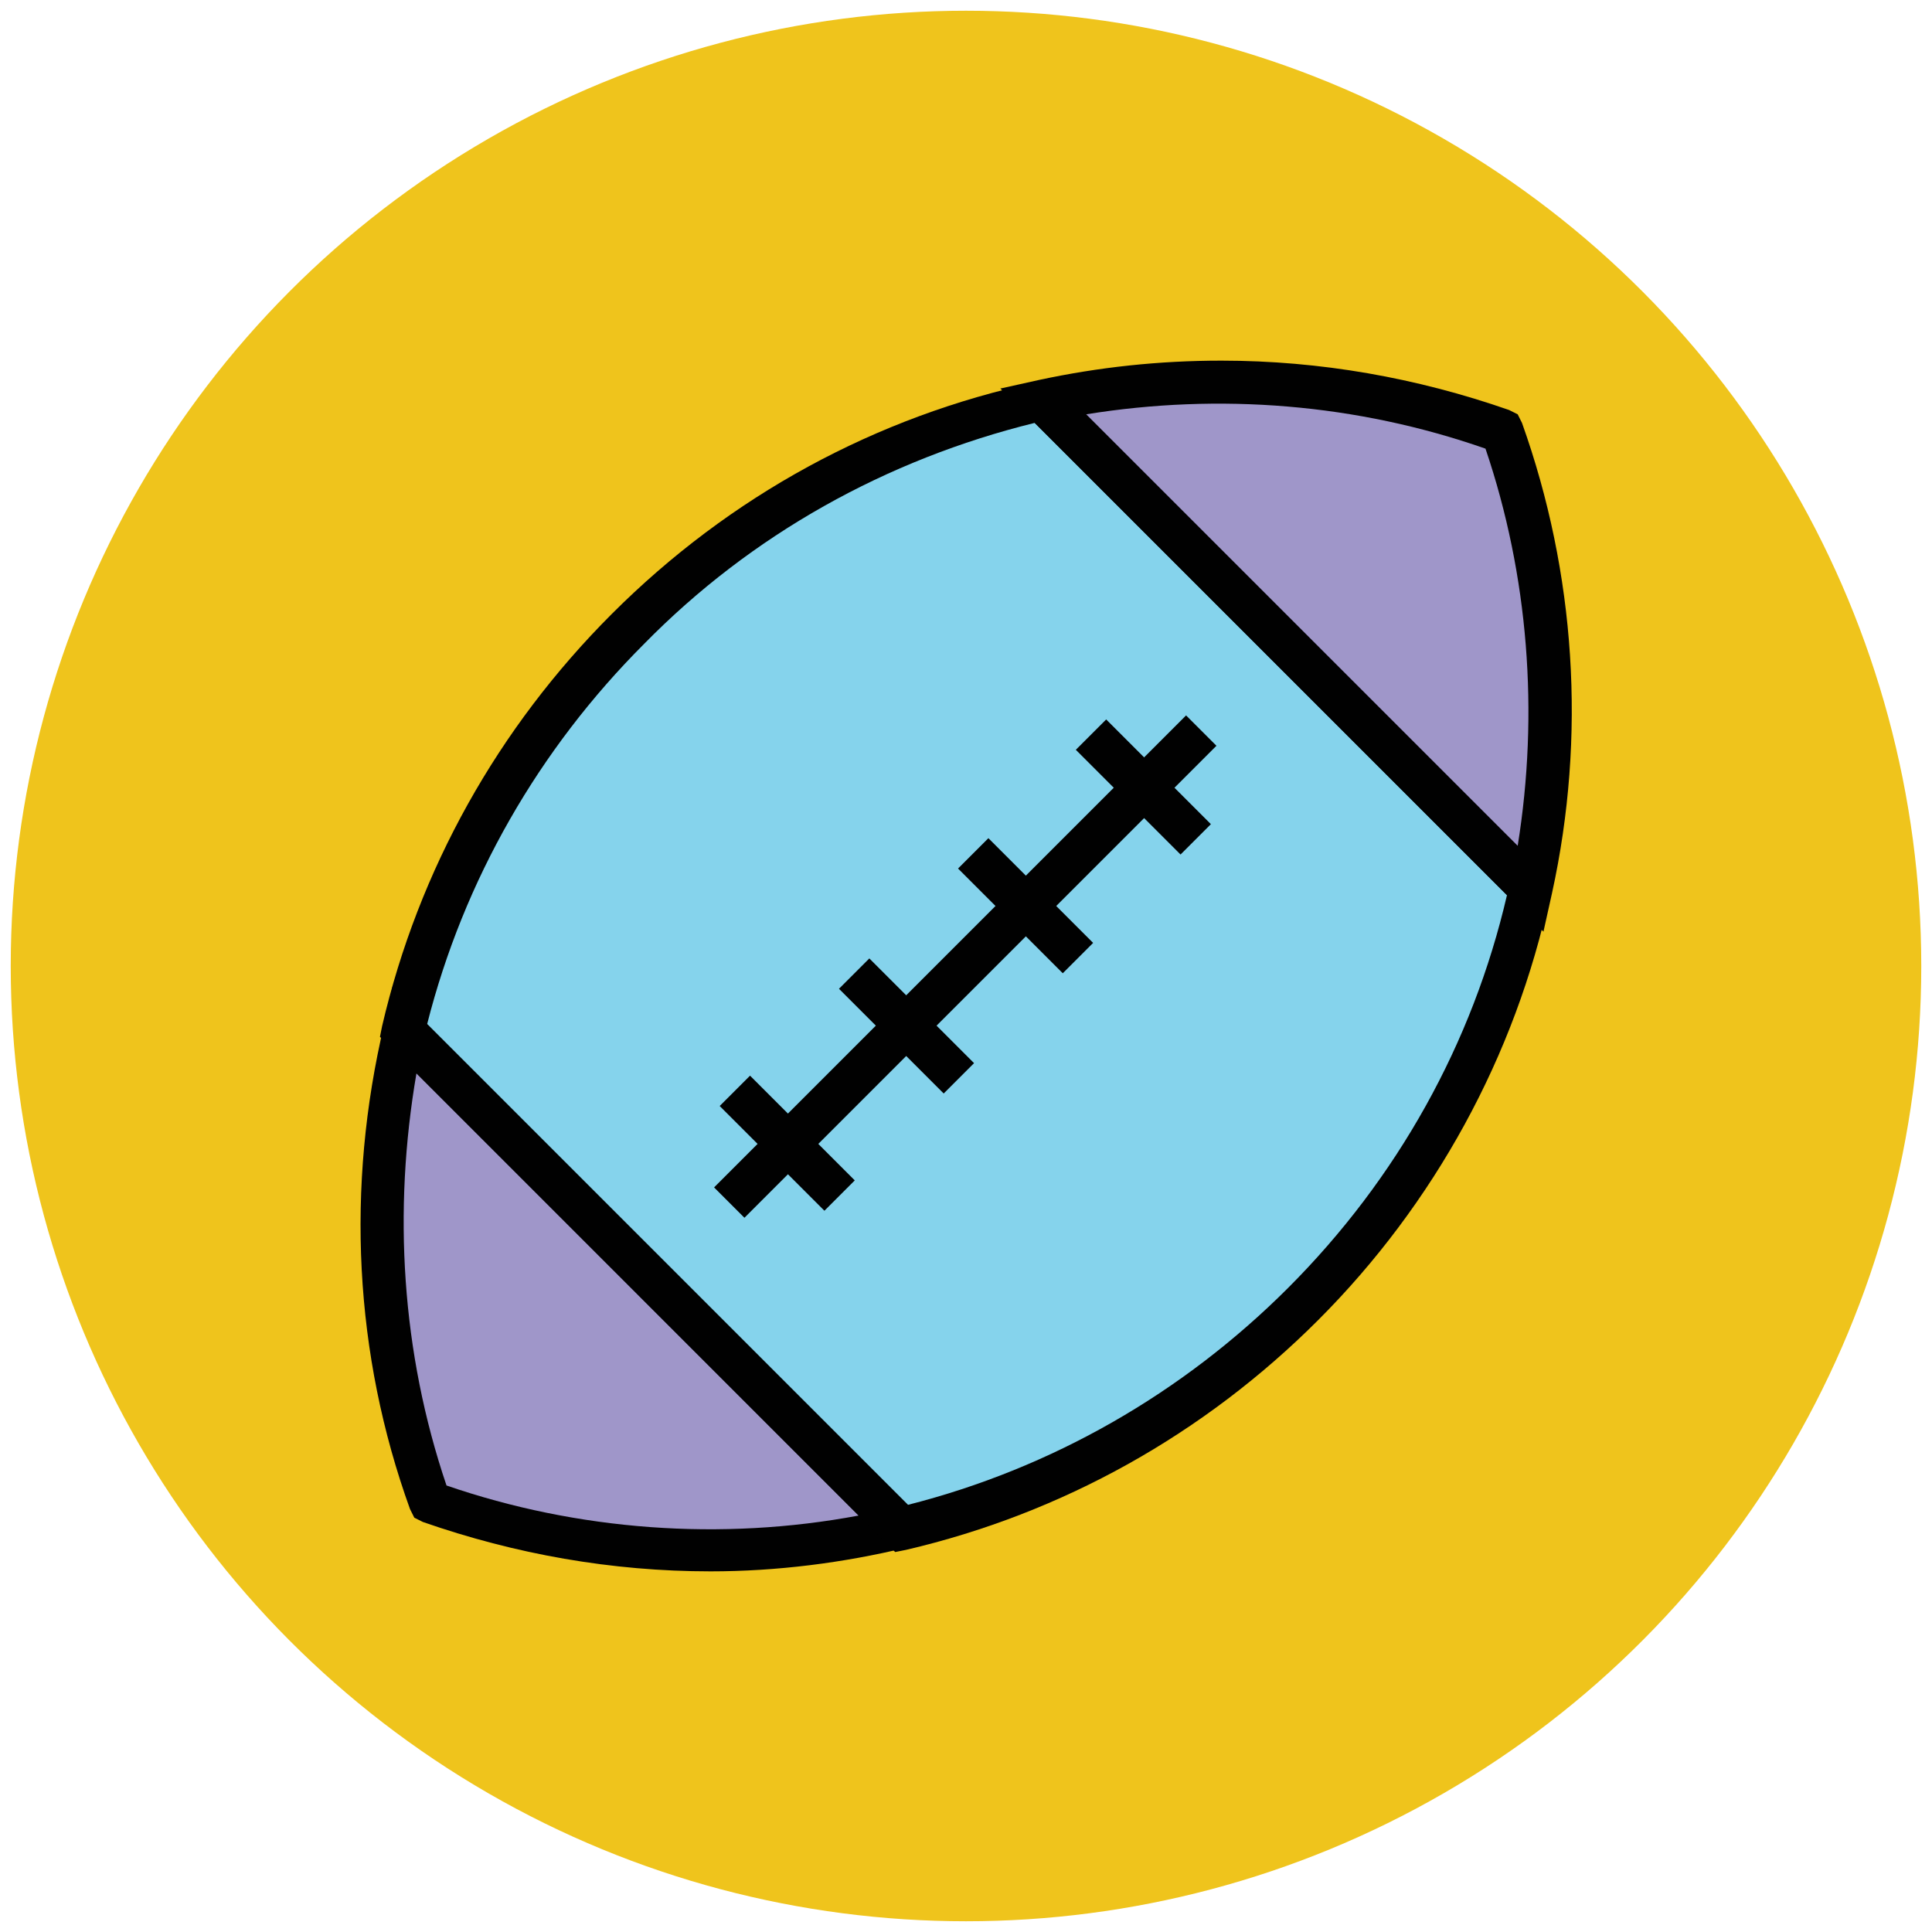 <?xml version="1.0" encoding="utf-8"?>
<!-- Generator: Adobe Illustrator 18.0.0, SVG Export Plug-In . SVG Version: 6.00 Build 0)  -->
<!DOCTYPE svg PUBLIC "-//W3C//DTD SVG 1.1//EN" "http://www.w3.org/Graphics/SVG/1.1/DTD/svg11.dtd">
<svg version="1.1" id="Layer_1" xmlns="http://www.w3.org/2000/svg" xmlns:xlink="http://www.w3.org/1999/xlink" x="0px" y="0px"
	 viewBox="0 0 90 90" enable-background="new 0 0 90 90" xml:space="preserve">
<g>
	<circle fill="#EFC41C" cx="45" cy="45" r="44.5"/>
</g>
<g>
	<g>
		<path fill="#9F96C9" d="M20,70c7.1,2.5,14.7,2.9,22,1.2L18.8,48C17.1,55.2,17.5,62.9,20,70z"/>
		<path fill="#010101" d="M33.1,73.2C33.1,73.2,33.1,73.2,33.1,73.2c-4.6,0-9.1-0.8-13.4-2.3l-0.4-0.2l-0.2-0.4
			c-2.6-7.2-3-15-1.2-22.6l0.4-1.8L44,71.7l-1.8,0.4C39.3,72.8,36.2,73.2,33.1,73.2z M20.8,69.2c6.1,2.1,12.8,2.6,19.2,1.4L19.4,50
			C18.3,56.4,18.7,63,20.8,69.2z"/>
	</g>
	<g>
		<path fill="#85D3EC" d="M29.2,29.2c-5.3,5.3-8.8,11.9-10.4,18.7L42,71.2c6.9-1.6,13.4-5.1,18.7-10.4c5.5-5.5,9-12.2,10.6-19.3
			L48.6,18.7C41.5,20.2,34.8,23.7,29.2,29.2z"/>
		<path fill="#010101" d="M41.7,72.3l-24-24l0.1-0.5c1.7-7.3,5.4-13.9,10.7-19.2c5.5-5.5,12.3-9.2,19.8-10.8l0.5-0.1l23.5,23.5
			l-0.1,0.5c-1.6,7.5-5.4,14.4-10.8,19.8c-5.3,5.3-11.9,9-19.2,10.7L41.7,72.3z M19.9,47.7l22.4,22.4C49,68.4,55.1,64.9,60,60
			c5.1-5.1,8.6-11.4,10.2-18.3l-22-22C41.3,21.4,35,24.9,30,30C25.1,34.9,21.6,41,19.9,47.7z"/>
	</g>
	<g>
		<path fill="#9F96C9" d="M70,20c-6.9-2.4-14.3-2.9-21.4-1.4l22.7,22.7C72.8,34.3,72.4,26.9,70,20z"/>
		<path fill="#010101" d="M71.9,43.4L46.6,18.1l1.8-0.4c2.8-0.6,5.6-0.9,8.5-0.9c4.6,0,9.1,0.8,13.4,2.3l0.4,0.2l0.2,0.4
			c2.5,7,3,14.6,1.4,21.9L71.9,43.4z M50.6,19.3l20.1,20.1c1-6.2,0.5-12.6-1.5-18.5C63.2,18.8,56.8,18.3,50.6,19.3z"/>
	</g>
	<g>
		<g>
			<polyline fill="#EFB793" points="34.3,50.8 36.5,53.1 39.2,55.7 			"/>
			
				<rect x="33.2" y="52.3" transform="matrix(0.707 0.707 -0.707 0.707 48.444 -10.34)" fill="#010101" width="6.9" height="2"/>
		</g>
		<g>
			<line fill="#EFB793" x1="39.8" y1="45.3" x2="44.7" y2="50.2"/>
			
				<rect x="38.8" y="46.8" transform="matrix(0.707 0.707 -0.707 0.707 46.153 -15.872)" fill="#010101" width="6.9" height="2"/>
		</g>
		<g>
			<line fill="#EFB793" x1="45.3" y1="39.8" x2="50.2" y2="44.7"/>
			
				<rect x="44.3" y="41.2" transform="matrix(0.707 0.707 -0.707 0.707 43.852 -21.403)" fill="#010101" width="6.9" height="2"/>
		</g>
		<g>
			<line fill="#EFB793" x1="50.8" y1="34.3" x2="55.7" y2="39.2"/>
			
				<rect x="49.8" y="35.7" transform="matrix(0.707 0.707 -0.707 0.707 41.561 -26.934)" fill="#010101" width="6.9" height="2"/>
		</g>
	</g>
	<g>
		<line fill="#EFB793" x1="56" y1="34" x2="34" y2="56"/>
		
			<rect x="44" y="29.5" transform="matrix(0.707 0.707 -0.707 0.707 45.001 -18.638)" fill="#010101" width="2" height="31.1"/>
	</g>
</g>
</svg>
